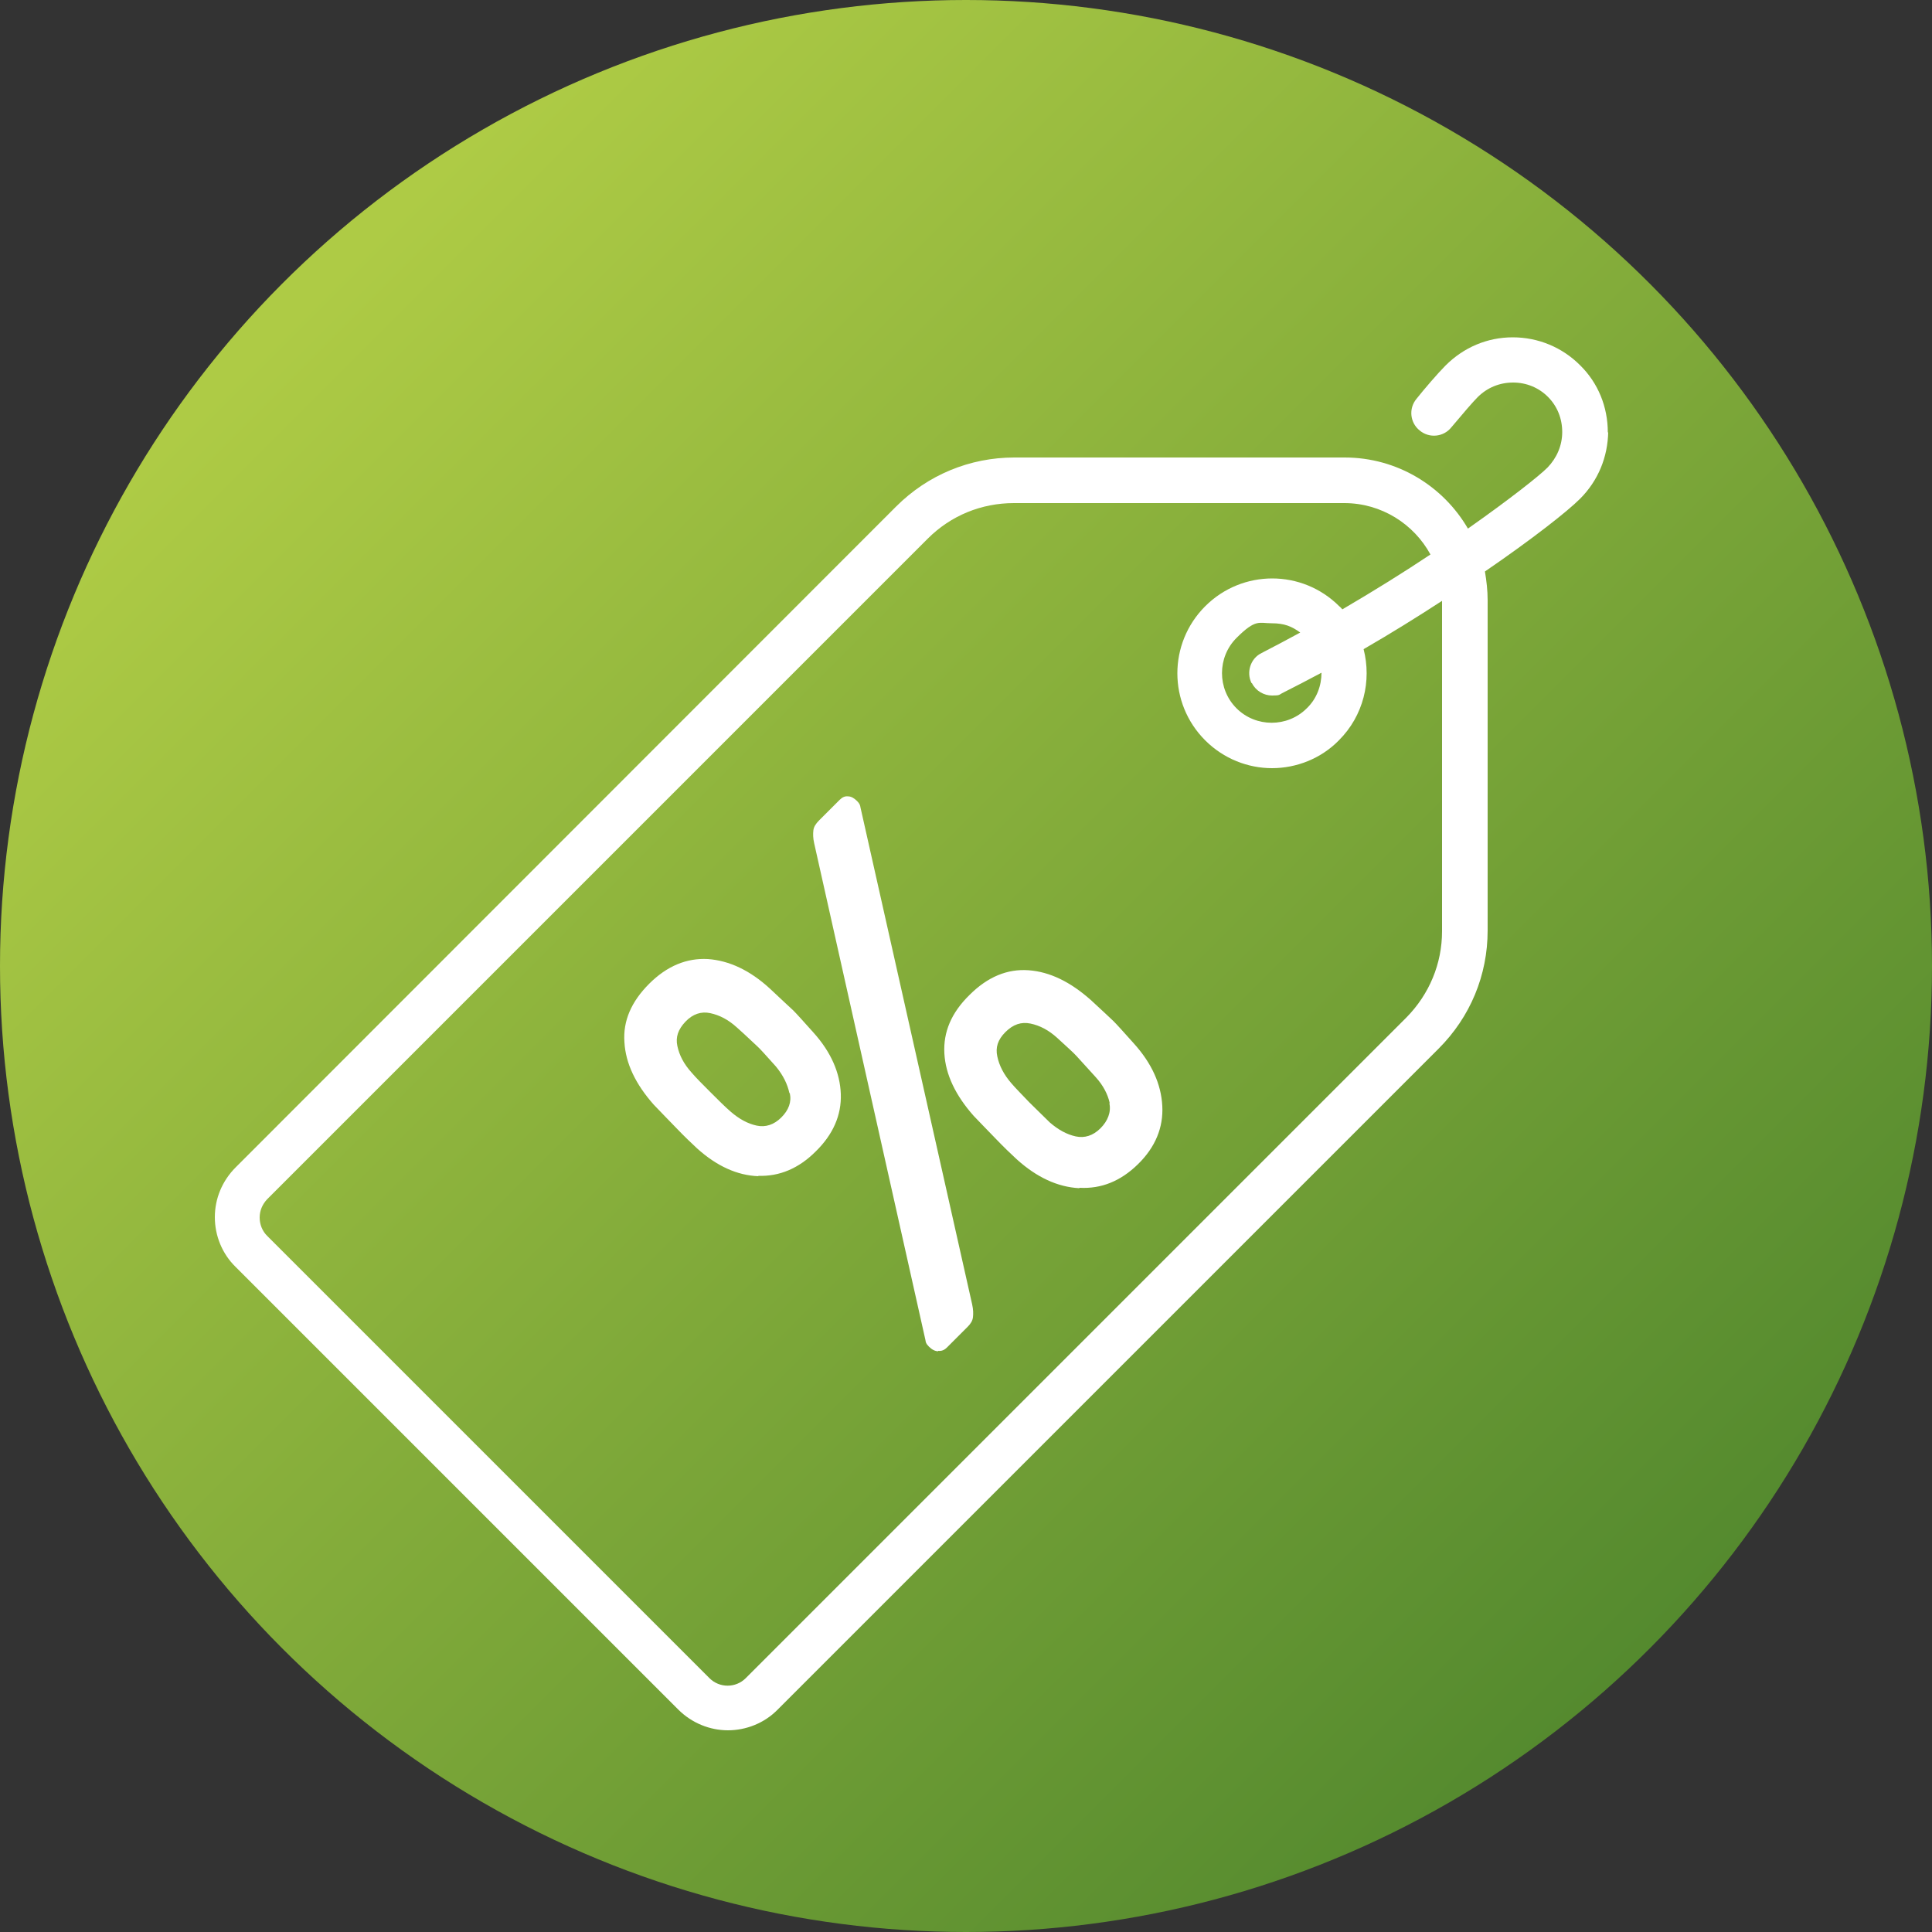 <?xml version="1.0" encoding="UTF-8"?><svg id="Vrstva_1" xmlns="http://www.w3.org/2000/svg" xmlns:xlink="http://www.w3.org/1999/xlink" viewBox="0 0 500 500"><rect x="0" y="0" width="500" height="500" fill="#333333" stroke="none"/><defs><linearGradient id="Nepojmenovaný_přechod" x1="431.7" y1="70.3" x2="78.8" y2="423.2" gradientTransform="translate(0 502) scale(1 -1)" gradientUnits="userSpaceOnUse"><stop offset="0" stop-color="#53892e"/><stop offset="1" stop-color="#aecb45"/></linearGradient></defs><circle cx="250" cy="250" r="250" fill="url(#Nepojmenovaný_přechod)"/><path d="m416.1,111.9c0-6.6-2.5-12.8-7.2-17.4-4.6-4.6-10.8-7.2-17.4-7.2s-12.7,2.6-17.4,7.3c-2,2-5.6,6.2-7.5,8.6-2.1,2.5-1.7,6.2.8,8.2,2.5,2.1,6.2,1.7,8.2-.8,3.1-3.7,5.6-6.6,6.8-7.8,2.5-2.5,5.7-3.8,9.2-3.8h0c3.4,0,6.6,1.3,9,3.7,2.4,2.4,3.7,5.6,3.7,9.1s-1.4,6.7-3.8,9.2c-2.2,2.2-9.8,8.2-20.6,15.8-6.4-11-18.3-18.4-31.9-18.4h-85.5c-11.5,0-22.4,4.5-30.6,12.7L61,302.1c-3.5,3.5-5.4,8.1-5.4,12.9s1.9,9.5,5.4,12.9l114.5,114.5c3.6,3.6,8.3,5.4,12.9,5.4s9.4-1.8,12.9-5.4l171-171c8.2-8.2,12.7-19,12.7-30.6v-85.5c0-2.5-.3-5-.7-7.4,12.4-8.5,21.4-15.6,24.6-18.8,4.7-4.7,7.2-10.8,7.3-17.4v.2Zm-42.9,129.1c0,8.4-3.3,16.3-9.2,22.3l-171,171c-2.6,2.6-6.8,2.6-9.4,0l-114.5-114.5c-1.2-1.2-1.9-2.9-1.9-4.7s.7-3.4,1.9-4.7l171-171c6-6,13.9-9.2,22.3-9.2h85.5c9.6,0,18,5.4,22.3,13.3-6.9,4.6-14.6,9.4-22.8,14.2-.3-.3-.5-.6-.8-.8-9.6-9.6-25.1-9.6-34.7,0s-9.6,25.1,0,34.7c4.8,4.8,11.1,7.2,17.3,7.2s12.6-2.4,17.3-7.2c6.4-6.4,8.5-15.4,6.4-23.6,7.1-4.1,14-8.4,20.3-12.5h0v85.5h0Zm-49.2-64.2c1,2,3.1,3.2,5.2,3.2s1.8-.2,2.6-.6c3.4-1.7,6.8-3.5,10.2-5.3,0,3.3-1.2,6.7-3.8,9.2-5,5-13.2,5-18.2,0s-5-13.2,0-18.2,5.8-3.8,9.1-3.8,5.2.8,7.4,2.4c-3.3,1.8-6.7,3.6-10,5.3-2.9,1.4-4,5-2.6,7.8h0Z" fill="#fff"/><path d="m196.3,304.4c-5.5-.2-10.8-2.6-15.9-7.2-1.4-1.3-3.3-3.1-5.5-5.4s-4.3-4.4-5.7-5.9c-4.7-5.3-7.3-10.7-7.6-16.2-.4-5.5,1.8-10.5,6.4-15.1,4.6-4.6,9.7-6.7,15.2-6.4,5.5.4,10.9,2.9,16.1,7.7,3,2.8,5,4.7,6,5.6.9.9,2.6,2.8,5.2,5.7,4.6,5.1,6.9,10.5,7.1,15.9.2,5.5-2,10.5-6.5,14.9-4.4,4.4-9.4,6.5-14.9,6.3h0Zm46.5,45.3c-.8,0-1.6-.4-2.4-1.2s-.8-1.1-.9-1.7l-28.8-128.6c-.3-1.3-.3-2.4-.2-3.3s.6-1.7,1.5-2.6l5.3-5.3c.7-.7,1.4-1,2.2-.9.8,0,1.6.5,2.3,1.2s.8,1.1.9,1.7l28.9,128.6c.3,1.4.3,2.4.2,3.3s-.6,1.7-1.4,2.5l-5.3,5.3c-.7.7-1.4,1-2.3.9h0Zm-38.5-66.8c-.5-2.3-1.6-4.6-3.5-6.9-2.6-2.9-4.2-4.7-4.9-5.3s-2.6-2.5-5.2-4.8c-2.2-2-4.5-3.2-6.9-3.7-2.3-.5-4.5.2-6.4,2.2s-2.6,4-2.1,6.3c.5,2.4,1.7,4.7,3.7,6.9,1.1,1.3,2.8,3,4.9,5.1,2,2,3.7,3.7,5.2,5,2.2,1.9,4.4,3.1,6.7,3.6s4.5-.2,6.4-2.1,2.7-4,2.2-6.3h0Zm75,24.6c-5.6-.3-11-2.8-16.2-7.5-1.4-1.3-3.3-3.1-5.5-5.4s-4.2-4.3-5.6-5.8c-4.7-5.3-7.3-10.7-7.6-16.2-.3-5.5,1.8-10.5,6.5-15.1,4.7-4.7,9.8-6.8,15.3-6.4,5.5.4,10.8,3,16.1,7.7,3,2.8,5,4.6,5.9,5.5s2.6,2.8,5.2,5.7c4.7,5.2,7.1,10.6,7.4,16.2.3,5.6-1.8,10.7-6.3,15.1s-9.5,6.4-15.1,6.1h0Zm7.9-22c-.5-2.3-1.7-4.6-3.6-6.7-2.6-2.9-4.3-4.7-5-5.5s-2.5-2.4-5-4.7c-2.2-2-4.5-3.2-6.9-3.7s-4.5.2-6.5,2.2-2.6,4-2.1,6.3c.5,2.4,1.7,4.7,3.6,6.9,1.1,1.3,2.7,2.9,4.7,5,2.1,2.1,3.9,3.8,5.3,5.2,2.2,1.9,4.4,3.1,6.7,3.6,2.3.5,4.5-.2,6.4-2.1s2.8-4.2,2.3-6.5h.1Z" fill="#fff"/></svg>